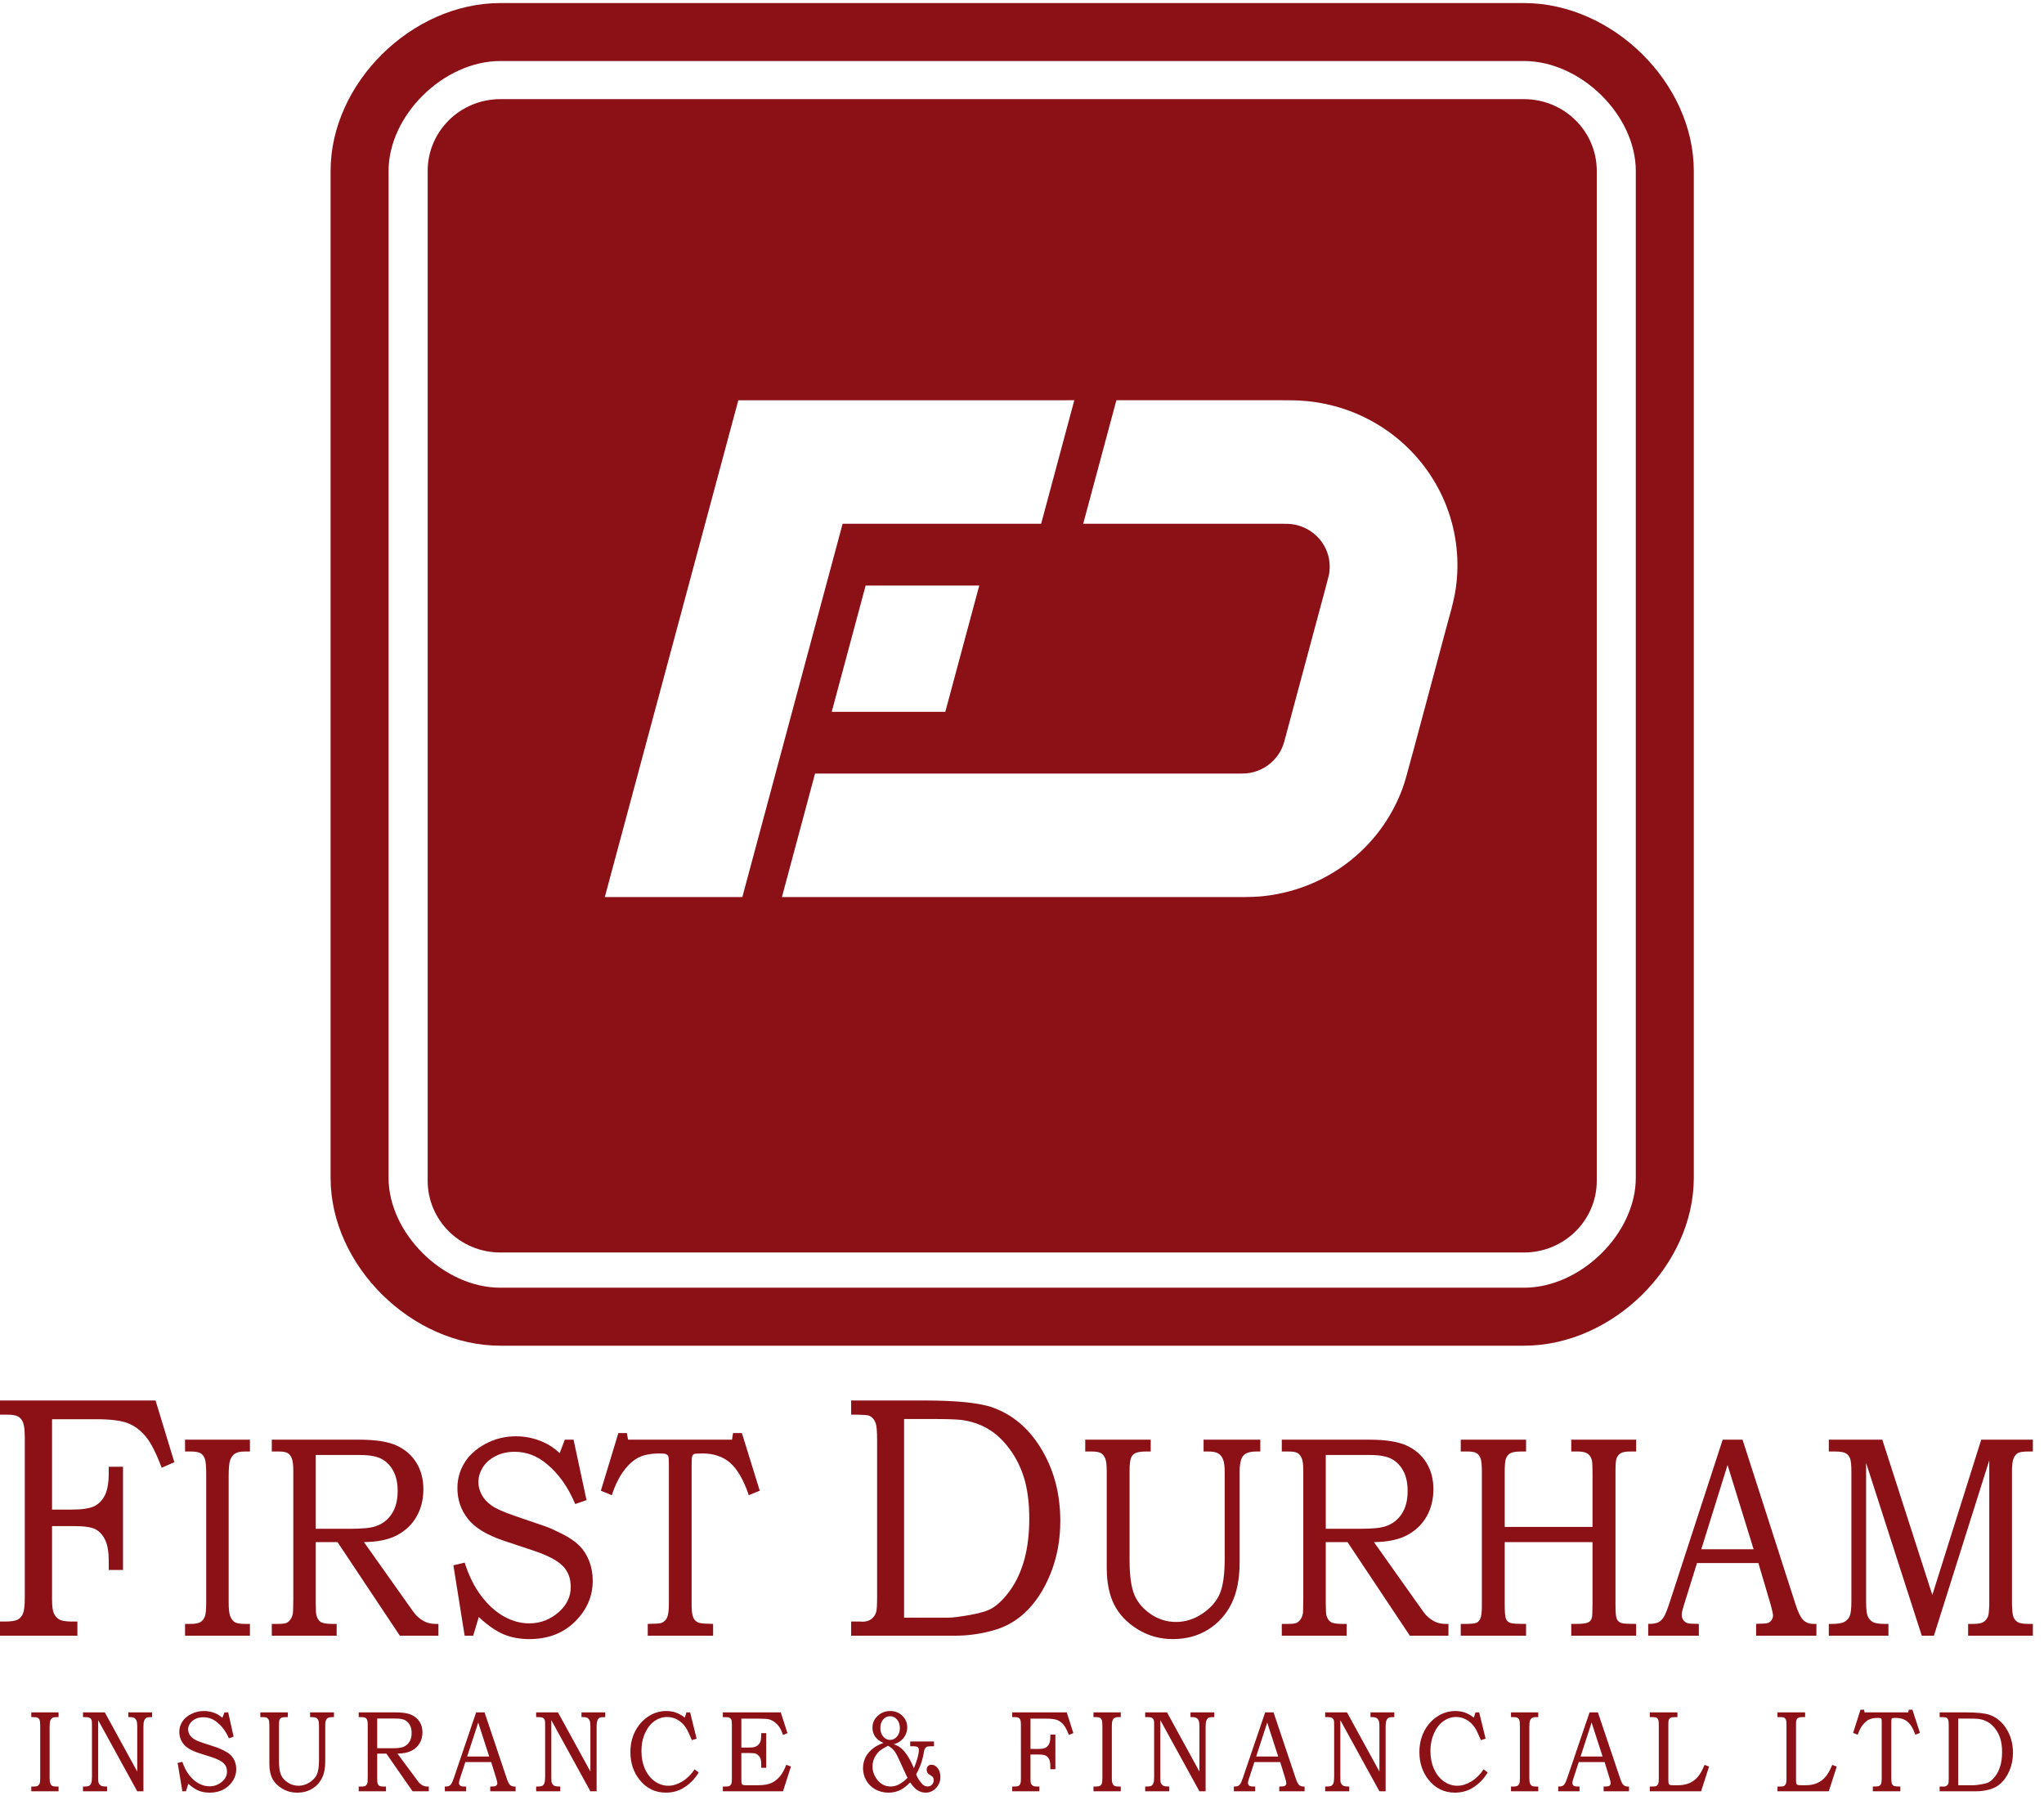 <?xml version="1.0" encoding="UTF-8"?>
<svg width="109px" height="96px" viewBox="0 0 109 96" version="1.1" xmlns="http://www.w3.org/2000/svg" xmlns:xlink="http://www.w3.org/1999/xlink">
    <!-- Generator: Sketch 56.3 (81716) - https://sketch.com -->
    <title>logo</title>
    <desc>Created with Sketch.</desc>
    <defs>
        <polygon id="path-1" points="0.388 0.195 11.27 0.195 11.27 10.651 0.388 10.651"></polygon>
    </defs>
    <g id="Symbols" stroke="none" stroke-width="1" fill="none" fill-rule="evenodd">
        <g id="Navigation-menu" transform="translate(-135, -23)">
            <g id="Group-9">
                <g id="Navigation-menu">
                    <g id="Navigation-menu-Copy">
                        <g id="Group-16-Copy" transform="translate(0, 23)">
                            <g id="logo" transform="translate(135, 0)">
                                <g>
                                    <path d="M1.669,91.333 L3.123,91.333 L3.123,91.587 L3.012,91.587 C2.907,91.587 2.83,91.603 2.784,91.635 C2.736,91.667 2.702,91.714 2.68,91.774 C2.658,91.833 2.646,91.949 2.646,92.121 L2.646,94.834 C2.646,94.971 2.658,95.068 2.682,95.125 C2.706,95.182 2.739,95.224 2.782,95.25 C2.825,95.276 2.902,95.289 3.012,95.289 L3.123,95.289 L3.123,95.543 L1.669,95.543 L1.669,95.289 L1.789,95.289 C1.896,95.289 1.972,95.276 2.016,95.249 C2.061,95.221 2.093,95.182 2.113,95.131 C2.133,95.08 2.144,94.98 2.144,94.834 L2.144,92.057 C2.144,91.901 2.133,91.797 2.113,91.743 C2.093,91.689 2.061,91.651 2.016,91.624 C1.972,91.599 1.896,91.587 1.789,91.587 L1.669,91.587 L1.669,91.333 Z M4.425,91.333 L5.589,91.333 L7.318,94.489 L7.318,92.087 C7.318,91.943 7.307,91.84 7.28,91.778 C7.254,91.715 7.218,91.667 7.166,91.635 C7.115,91.603 7.039,91.587 6.94,91.587 L6.842,91.587 L6.842,91.333 L8.111,91.333 L8.111,91.587 L8.044,91.587 C7.932,91.587 7.856,91.596 7.816,91.617 C7.761,91.646 7.718,91.697 7.689,91.772 C7.661,91.847 7.649,91.951 7.649,92.087 L7.649,95.543 L7.318,95.543 L5.235,91.749 L5.235,94.755 C5.235,94.922 5.238,95.023 5.247,95.06 C5.26,95.106 5.283,95.148 5.317,95.186 C5.351,95.224 5.391,95.251 5.435,95.265 C5.482,95.279 5.573,95.287 5.71,95.289 L5.71,95.543 L4.425,95.543 L4.425,95.289 L4.493,95.289 C4.624,95.289 4.712,95.275 4.758,95.247 C4.805,95.219 4.842,95.17 4.867,95.102 C4.892,95.034 4.904,94.918 4.904,94.755 L4.904,92.087 C4.904,91.92 4.901,91.817 4.892,91.781 C4.876,91.713 4.846,91.662 4.799,91.633 C4.752,91.602 4.66,91.587 4.522,91.587 L4.425,91.587 L4.425,91.333 Z M11.971,91.333 L12.169,91.333 L12.458,92.631 L12.204,92.716 C12.047,92.351 11.833,92.064 11.568,91.855 C11.351,91.68 11.109,91.593 10.845,91.593 C10.685,91.593 10.54,91.624 10.414,91.687 C10.287,91.752 10.193,91.833 10.129,91.933 C10.065,92.033 10.032,92.136 10.032,92.241 C10.032,92.335 10.058,92.425 10.107,92.515 C10.157,92.603 10.23,92.681 10.331,92.748 C10.431,92.816 10.594,92.886 10.821,92.96 L11.533,93.194 C11.619,93.221 11.747,93.276 11.913,93.357 C12.079,93.436 12.208,93.522 12.301,93.611 C12.393,93.701 12.466,93.812 12.519,93.94 C12.571,94.07 12.598,94.211 12.598,94.363 C12.598,94.696 12.466,94.989 12.202,95.24 C11.937,95.49 11.595,95.615 11.175,95.615 C10.959,95.615 10.765,95.58 10.595,95.511 C10.424,95.442 10.239,95.318 10.041,95.142 L9.916,95.543 L9.725,95.543 L9.472,94.031 L9.725,93.973 C9.818,94.253 9.942,94.491 10.095,94.686 C10.248,94.881 10.417,95.028 10.604,95.128 C10.791,95.227 10.981,95.277 11.171,95.277 C11.434,95.277 11.663,95.189 11.86,95.014 C12.022,94.868 12.105,94.695 12.105,94.495 C12.105,94.313 12.047,94.162 11.928,94.046 C11.806,93.93 11.592,93.821 11.284,93.72 L10.603,93.503 C10.221,93.38 9.952,93.223 9.796,93.032 C9.639,92.841 9.562,92.621 9.562,92.374 C9.562,92.181 9.613,92.003 9.715,91.838 C9.815,91.674 9.972,91.537 10.183,91.427 C10.393,91.316 10.626,91.261 10.875,91.261 C11.086,91.261 11.288,91.301 11.48,91.381 C11.616,91.438 11.742,91.518 11.856,91.623 L11.971,91.333 Z M13.882,91.333 L15.35,91.333 L15.35,91.587 L15.253,91.587 C15.133,91.587 15.047,91.599 14.995,91.627 C14.956,91.646 14.927,91.681 14.906,91.73 C14.886,91.778 14.877,91.875 14.877,92.021 L14.877,93.919 C14.877,94.256 14.914,94.507 14.986,94.671 C15.06,94.834 15.182,94.97 15.355,95.081 C15.527,95.191 15.715,95.247 15.921,95.247 C16.127,95.247 16.323,95.187 16.509,95.069 C16.693,94.95 16.824,94.808 16.898,94.646 C16.972,94.483 17.011,94.225 17.011,93.872 L17.011,92.049 C17.011,91.914 16.999,91.818 16.975,91.76 C16.951,91.702 16.916,91.657 16.866,91.629 C16.819,91.601 16.744,91.587 16.644,91.587 L16.536,91.587 L16.536,91.333 L17.809,91.333 L17.809,91.587 L17.721,91.587 C17.579,91.587 17.48,91.617 17.425,91.678 C17.373,91.738 17.344,91.853 17.344,92.021 L17.344,93.962 C17.344,94.315 17.285,94.611 17.165,94.847 C17.046,95.084 16.871,95.27 16.644,95.409 C16.414,95.546 16.148,95.615 15.844,95.615 C15.557,95.615 15.293,95.545 15.056,95.404 C14.818,95.263 14.643,95.088 14.531,94.877 C14.421,94.668 14.364,94.403 14.364,94.085 L14.364,92.021 C14.364,91.887 14.353,91.793 14.332,91.74 C14.31,91.686 14.278,91.648 14.237,91.624 C14.193,91.598 14.121,91.587 14.019,91.587 L13.882,91.587 L13.882,91.333 Z M20.115,91.663 L20.115,93.247 L20.898,93.247 C21.163,93.247 21.35,93.229 21.458,93.193 C21.611,93.144 21.731,93.056 21.818,92.927 C21.907,92.799 21.951,92.635 21.951,92.435 C21.951,92.266 21.92,92.123 21.856,92.008 C21.792,91.892 21.706,91.806 21.596,91.748 C21.485,91.691 21.32,91.663 21.103,91.663 L20.115,91.663 Z M19.128,91.333 L21.09,91.333 C21.463,91.333 21.744,91.376 21.934,91.462 C22.125,91.548 22.272,91.671 22.375,91.833 C22.479,91.995 22.528,92.183 22.528,92.396 C22.528,92.615 22.479,92.81 22.378,92.979 C22.278,93.15 22.135,93.284 21.946,93.381 C21.756,93.478 21.507,93.529 21.195,93.533 L22.202,94.891 C22.284,95.004 22.338,95.074 22.363,95.099 C22.427,95.162 22.494,95.209 22.562,95.241 C22.633,95.274 22.712,95.29 22.798,95.29 L22.866,95.29 L22.866,95.543 L22.001,95.543 L20.603,93.533 L20.115,93.533 L20.115,94.832 C20.115,94.975 20.119,95.067 20.129,95.103 C20.147,95.17 20.181,95.219 20.225,95.247 C20.269,95.275 20.357,95.29 20.485,95.29 L20.583,95.29 L20.583,95.543 L19.128,95.543 L19.128,95.29 L19.258,95.29 C19.358,95.29 19.422,95.282 19.456,95.268 C19.49,95.255 19.52,95.23 19.546,95.195 C19.573,95.159 19.591,95.115 19.603,95.06 C19.606,95.038 19.608,94.937 19.61,94.756 L19.61,92 C19.61,91.878 19.599,91.791 19.577,91.736 C19.556,91.684 19.526,91.646 19.486,91.622 C19.447,91.599 19.38,91.587 19.283,91.587 L19.128,91.587 L19.128,91.333 Z M24.912,93.687 L26.087,93.687 L25.502,91.877 L24.912,93.687 Z M25.391,91.333 L25.839,91.333 L27.022,94.852 C27.079,95.029 27.138,95.146 27.197,95.203 C27.257,95.26 27.336,95.289 27.435,95.289 L27.495,95.289 L27.495,95.543 L26.143,95.543 L26.143,95.289 C26.186,95.285 26.228,95.284 26.271,95.284 C26.357,95.284 26.414,95.273 26.442,95.253 C26.496,95.215 26.521,95.167 26.521,95.108 C26.521,95.067 26.497,94.963 26.445,94.797 L26.193,93.983 L24.816,93.983 L24.519,94.894 C24.489,94.989 24.475,95.054 24.475,95.09 C24.475,95.131 24.483,95.166 24.501,95.196 C24.522,95.227 24.547,95.249 24.58,95.263 C24.612,95.279 24.665,95.287 24.738,95.287 C24.787,95.287 24.827,95.287 24.858,95.289 L24.858,95.543 L23.721,95.543 L23.721,95.289 C23.827,95.289 23.903,95.278 23.948,95.255 C23.996,95.232 24.035,95.195 24.069,95.143 C24.105,95.092 24.15,94.984 24.207,94.819 L25.391,91.333 Z M28.591,91.333 L29.755,91.333 L31.484,94.489 L31.484,92.087 C31.484,91.943 31.472,91.84 31.447,91.778 C31.42,91.715 31.384,91.667 31.333,91.635 C31.281,91.603 31.205,91.587 31.107,91.587 L31.009,91.587 L31.009,91.333 L32.277,91.333 L32.277,91.587 L32.211,91.587 C32.098,91.587 32.022,91.596 31.982,91.617 C31.927,91.646 31.884,91.697 31.856,91.772 C31.828,91.847 31.815,91.951 31.815,92.087 L31.815,95.543 L31.484,95.543 L29.4,91.749 L29.4,94.755 C29.4,94.922 29.405,95.023 29.414,95.06 C29.426,95.106 29.449,95.148 29.484,95.186 C29.517,95.224 29.556,95.251 29.6,95.265 C29.648,95.279 29.739,95.287 29.876,95.289 L29.876,95.543 L28.591,95.543 L28.591,95.289 L28.659,95.289 C28.79,95.289 28.879,95.275 28.923,95.247 C28.972,95.219 29.008,95.17 29.033,95.102 C29.058,95.034 29.07,94.918 29.07,94.755 L29.07,92.087 C29.07,91.92 29.067,91.817 29.059,91.781 C29.042,91.713 29.012,91.662 28.966,91.633 C28.919,91.602 28.826,91.587 28.689,91.587 L28.591,91.587 L28.591,91.333 Z M36.607,91.333 L36.802,91.333 L37.148,92.736 L36.896,92.815 C36.759,92.491 36.655,92.273 36.584,92.163 C36.468,91.984 36.323,91.842 36.15,91.738 C35.976,91.633 35.785,91.58 35.575,91.58 C35.33,91.58 35.105,91.654 34.899,91.8 C34.693,91.945 34.525,92.16 34.398,92.441 C34.269,92.723 34.206,93.04 34.206,93.393 C34.206,93.755 34.27,94.078 34.399,94.363 C34.53,94.646 34.706,94.864 34.927,95.018 C35.148,95.17 35.387,95.247 35.643,95.247 C35.885,95.247 36.132,95.17 36.385,95.017 C36.638,94.863 36.856,94.649 37.042,94.372 L37.26,94.537 C37.148,94.723 37.025,94.88 36.896,95.009 C36.687,95.216 36.472,95.369 36.249,95.467 C36.026,95.566 35.781,95.615 35.513,95.615 C34.922,95.615 34.443,95.372 34.074,94.888 C33.769,94.485 33.617,94.006 33.617,93.451 C33.617,93.043 33.701,92.673 33.87,92.343 C34.039,92.012 34.273,91.749 34.569,91.553 C34.866,91.358 35.186,91.261 35.53,91.261 C35.713,91.261 35.882,91.289 36.04,91.343 C36.197,91.399 36.357,91.488 36.519,91.611 L36.607,91.333 Z M38.547,91.333 L41.636,91.333 L41.993,92.441 L41.755,92.54 C41.694,92.36 41.628,92.217 41.558,92.112 C41.487,92.01 41.403,91.922 41.303,91.85 C41.203,91.776 41.104,91.729 41.003,91.704 C40.901,91.68 40.719,91.668 40.455,91.668 L39.533,91.668 L39.533,93.21 L39.992,93.21 C40.161,93.21 40.289,93.178 40.376,93.115 C40.463,93.052 40.523,92.973 40.555,92.878 C40.58,92.808 40.593,92.685 40.593,92.51 L40.593,92.441 L40.86,92.441 L40.86,94.288 L40.593,94.288 L40.593,94.128 C40.593,93.987 40.583,93.886 40.564,93.823 C40.546,93.76 40.51,93.701 40.459,93.646 C40.408,93.591 40.354,93.553 40.293,93.533 C40.235,93.513 40.134,93.503 39.992,93.503 L39.533,93.503 L39.533,94.87 C39.533,95.014 39.539,95.099 39.551,95.131 C39.563,95.162 39.583,95.185 39.611,95.199 C39.636,95.213 39.711,95.22 39.833,95.22 L40.404,95.22 C40.723,95.22 40.972,95.178 41.151,95.093 C41.329,95.009 41.487,94.879 41.624,94.705 C41.73,94.568 41.833,94.376 41.931,94.128 L42.178,94.224 L41.755,95.543 L38.547,95.543 L38.547,95.289 L38.655,95.289 C38.782,95.289 38.862,95.281 38.893,95.262 C38.94,95.236 38.977,95.194 39.001,95.136 C39.02,95.096 39.029,95.009 39.029,94.876 L39.029,91.975 C39.029,91.845 39.017,91.756 38.995,91.711 C38.969,91.667 38.929,91.633 38.871,91.607 C38.841,91.594 38.733,91.587 38.547,91.587 L38.547,91.333 Z M47.467,91.539 C47.32,91.539 47.196,91.597 47.096,91.714 C46.997,91.83 46.946,91.982 46.946,92.169 C46.946,92.352 46.998,92.503 47.098,92.622 C47.199,92.741 47.322,92.801 47.467,92.801 C47.609,92.801 47.731,92.741 47.834,92.622 C47.936,92.503 47.987,92.355 47.987,92.179 C47.987,91.989 47.937,91.835 47.836,91.717 C47.735,91.598 47.611,91.539 47.467,91.539 Z M47.355,93.111 C47.132,93.233 46.995,93.316 46.943,93.358 C46.86,93.425 46.786,93.507 46.719,93.604 C46.654,93.702 46.607,93.8 46.576,93.9 C46.544,94 46.529,94.103 46.529,94.213 C46.529,94.465 46.606,94.694 46.758,94.897 C46.953,95.156 47.199,95.287 47.497,95.287 C47.644,95.287 47.787,95.252 47.925,95.181 C48.116,95.08 48.272,94.961 48.394,94.825 C48.379,94.799 48.356,94.752 48.326,94.683 L47.897,93.753 C47.862,93.674 47.812,93.58 47.748,93.473 C47.707,93.406 47.656,93.343 47.594,93.283 C47.531,93.222 47.451,93.165 47.355,93.111 Z M48.538,92.885 L49.808,92.885 L49.808,93.141 L49.655,93.141 C49.545,93.141 49.47,93.15 49.432,93.166 C49.393,93.184 49.361,93.214 49.331,93.256 C49.303,93.298 49.281,93.363 49.268,93.448 C49.202,93.877 49.063,94.273 48.856,94.635 C48.893,94.745 48.954,94.861 49.04,94.982 C49.125,95.103 49.199,95.183 49.262,95.224 C49.326,95.263 49.394,95.284 49.467,95.284 C49.56,95.284 49.637,95.252 49.699,95.188 C49.761,95.125 49.791,95.051 49.791,94.966 C49.791,94.896 49.78,94.841 49.756,94.8 C49.731,94.761 49.677,94.718 49.595,94.674 C49.53,94.638 49.485,94.596 49.457,94.55 C49.429,94.504 49.416,94.452 49.416,94.396 C49.416,94.315 49.439,94.25 49.485,94.2 C49.532,94.15 49.592,94.125 49.668,94.125 C49.799,94.125 49.91,94.186 50.006,94.31 C50.1,94.434 50.148,94.59 50.148,94.779 C50.148,95.005 50.071,95.2 49.918,95.366 C49.763,95.533 49.576,95.615 49.358,95.615 C49.21,95.615 49.069,95.574 48.934,95.492 C48.801,95.41 48.669,95.268 48.538,95.069 C48.353,95.252 48.189,95.381 48.047,95.456 C47.844,95.563 47.623,95.615 47.386,95.615 C47.121,95.615 46.886,95.557 46.677,95.439 C46.468,95.321 46.308,95.163 46.193,94.963 C46.08,94.764 46.022,94.547 46.022,94.312 C46.022,94.091 46.071,93.889 46.166,93.708 C46.261,93.527 46.404,93.366 46.596,93.225 C46.734,93.123 46.907,93.035 47.112,92.963 C46.962,92.894 46.847,92.822 46.771,92.745 C46.692,92.669 46.63,92.581 46.59,92.48 C46.548,92.379 46.526,92.27 46.526,92.154 C46.526,91.911 46.612,91.706 46.78,91.542 C46.971,91.355 47.2,91.261 47.467,91.261 C47.73,91.261 47.948,91.346 48.121,91.518 C48.294,91.688 48.379,91.891 48.379,92.124 C48.379,92.281 48.345,92.426 48.274,92.56 C48.203,92.694 48.104,92.804 47.976,92.891 C47.897,92.949 47.792,92.995 47.66,93.03 C47.82,93.085 47.953,93.159 48.062,93.251 C48.171,93.343 48.283,93.476 48.397,93.651 C48.514,93.826 48.625,94.049 48.735,94.317 C48.911,93.886 48.999,93.561 48.999,93.346 C48.999,93.274 48.979,93.221 48.938,93.189 C48.899,93.156 48.819,93.141 48.699,93.141 L48.538,93.141 L48.538,92.885 Z M53.978,91.333 L56.886,91.333 L57.238,92.438 L57.001,92.537 C56.9,92.279 56.802,92.095 56.707,91.982 C56.61,91.869 56.498,91.789 56.372,91.741 C56.245,91.692 56.043,91.668 55.771,91.668 L54.952,91.668 L54.952,93.285 L55.324,93.285 C55.52,93.285 55.662,93.265 55.747,93.222 C55.832,93.18 55.898,93.114 55.942,93.022 C55.988,92.93 56.011,92.8 56.011,92.631 L56.011,92.519 L56.28,92.519 L56.28,94.366 L56.011,94.366 L56.011,94.202 C56.011,94.044 55.989,93.921 55.946,93.832 C55.902,93.743 55.844,93.679 55.767,93.641 C55.693,93.601 55.558,93.581 55.365,93.581 L54.952,93.581 L54.952,94.89 C54.952,95.011 54.963,95.096 54.984,95.143 C55.008,95.189 55.042,95.227 55.086,95.251 C55.13,95.276 55.211,95.289 55.324,95.289 L55.426,95.289 L55.426,95.543 L53.978,95.543 L53.978,95.289 L54.071,95.289 C54.186,95.289 54.267,95.277 54.313,95.253 C54.356,95.229 54.39,95.191 54.41,95.139 C54.431,95.089 54.442,94.995 54.442,94.861 L54.442,92 C54.442,91.873 54.431,91.785 54.412,91.733 C54.393,91.683 54.361,91.646 54.32,91.622 C54.279,91.598 54.209,91.586 54.106,91.586 L53.978,91.586 L53.978,91.333 Z M58.312,91.333 L59.766,91.333 L59.766,91.586 L59.656,91.586 C59.55,91.586 59.473,91.603 59.426,91.635 C59.379,91.667 59.346,91.714 59.323,91.774 C59.301,91.834 59.29,91.948 59.29,92.121 L59.29,94.834 C59.29,94.971 59.301,95.068 59.326,95.125 C59.349,95.182 59.381,95.224 59.425,95.25 C59.469,95.276 59.544,95.289 59.656,95.289 L59.766,95.289 L59.766,95.543 L58.312,95.543 L58.312,95.289 L58.431,95.289 C58.54,95.289 58.615,95.276 58.66,95.249 C58.704,95.221 58.735,95.182 58.758,95.131 C58.776,95.08 58.786,94.98 58.786,94.834 L58.786,92.057 C58.786,91.901 58.776,91.797 58.758,91.743 C58.735,91.689 58.704,91.651 58.66,91.624 C58.615,91.599 58.54,91.586 58.431,91.586 L58.312,91.586 L58.312,91.333 Z M61.068,91.333 L62.233,91.333 L63.961,94.489 L63.961,92.087 C63.961,91.943 63.949,91.84 63.924,91.778 C63.898,91.715 63.86,91.667 63.809,91.635 C63.758,91.603 63.682,91.586 63.583,91.586 L63.485,91.586 L63.485,91.333 L64.755,91.333 L64.755,91.586 L64.687,91.586 C64.575,91.586 64.499,91.596 64.459,91.617 C64.404,91.646 64.36,91.697 64.333,91.772 C64.305,91.847 64.292,91.951 64.292,92.087 L64.292,95.543 L63.961,95.543 L61.877,91.749 L61.877,94.755 C61.877,94.922 61.881,95.023 61.89,95.06 C61.903,95.106 61.926,95.148 61.961,95.186 C61.994,95.224 62.033,95.251 62.078,95.265 C62.124,95.279 62.216,95.287 62.353,95.289 L62.353,95.543 L61.068,95.543 L61.068,95.289 L61.137,95.289 C61.267,95.289 61.355,95.275 61.401,95.247 C61.448,95.219 61.484,95.171 61.509,95.102 C61.534,95.034 61.547,94.918 61.547,94.755 L61.547,92.087 C61.547,91.92 61.545,91.817 61.536,91.781 C61.519,91.713 61.488,91.662 61.442,91.633 C61.395,91.602 61.304,91.586 61.166,91.586 L61.068,91.586 L61.068,91.333 Z M66.988,93.687 L68.162,93.687 L67.577,91.877 L66.988,93.687 Z M67.467,91.333 L67.914,91.333 L69.097,94.852 C69.154,95.029 69.214,95.146 69.273,95.203 C69.332,95.261 69.413,95.289 69.511,95.289 L69.57,95.289 L69.57,95.543 L68.218,95.543 L68.218,95.289 C68.262,95.285 68.305,95.284 68.347,95.284 C68.434,95.284 68.491,95.273 68.517,95.253 C68.571,95.215 68.596,95.167 68.596,95.108 C68.596,95.067 68.571,94.963 68.52,94.797 L68.27,93.983 L66.891,93.983 L66.595,94.894 C66.564,94.989 66.549,95.054 66.549,95.09 C66.549,95.131 66.558,95.166 66.577,95.196 C66.596,95.227 66.623,95.249 66.655,95.263 C66.688,95.279 66.741,95.287 66.813,95.287 C66.863,95.287 66.902,95.287 66.934,95.289 L66.934,95.543 L65.797,95.543 L65.797,95.289 C65.902,95.289 65.977,95.278 66.024,95.255 C66.071,95.232 66.111,95.195 66.145,95.143 C66.18,95.091 66.225,94.984 66.282,94.819 L67.467,91.333 Z M70.667,91.333 L71.831,91.333 L73.56,94.489 L73.56,92.087 C73.56,91.943 73.548,91.84 73.522,91.778 C73.496,91.715 73.459,91.667 73.408,91.635 C73.358,91.603 73.281,91.586 73.183,91.586 L73.084,91.586 L73.084,91.333 L74.354,91.333 L74.354,91.586 L74.286,91.586 C74.173,91.586 74.097,91.596 74.058,91.617 C74.002,91.646 73.96,91.697 73.932,91.772 C73.904,91.847 73.891,91.951 73.891,92.087 L73.891,95.543 L73.56,95.543 L71.476,91.749 L71.476,94.755 C71.476,94.922 71.481,95.023 71.489,95.06 C71.503,95.106 71.524,95.148 71.56,95.186 C71.592,95.224 71.633,95.251 71.677,95.265 C71.724,95.279 71.815,95.287 71.953,95.289 L71.953,95.543 L70.667,95.543 L70.667,95.289 L70.735,95.289 C70.866,95.289 70.955,95.275 71,95.247 C71.047,95.219 71.084,95.171 71.109,95.102 C71.133,95.034 71.146,94.918 71.146,94.755 L71.146,92.087 C71.146,91.92 71.142,91.817 71.136,91.781 C71.118,91.713 71.087,91.662 71.041,91.633 C70.995,91.602 70.902,91.586 70.766,91.586 L70.667,91.586 L70.667,91.333 Z M78.682,91.333 L78.879,91.333 L79.223,92.736 L78.972,92.815 C78.833,92.491 78.73,92.273 78.66,92.163 C78.543,91.984 78.399,91.842 78.225,91.738 C78.051,91.633 77.861,91.58 77.651,91.58 C77.406,91.58 77.181,91.654 76.975,91.8 C76.767,91.945 76.6,92.16 76.473,92.441 C76.346,92.723 76.28,93.04 76.28,93.393 C76.28,93.755 76.347,94.078 76.475,94.363 C76.605,94.646 76.782,94.864 77.003,95.018 C77.225,95.171 77.463,95.247 77.72,95.247 C77.962,95.247 78.209,95.17 78.461,95.017 C78.713,94.863 78.931,94.649 79.117,94.372 L79.335,94.538 C79.223,94.723 79.1,94.88 78.972,95.009 C78.763,95.216 78.547,95.369 78.326,95.467 C78.101,95.566 77.855,95.615 77.588,95.615 C76.998,95.615 76.518,95.372 76.149,94.888 C75.844,94.485 75.692,94.006 75.692,93.451 C75.692,93.043 75.776,92.673 75.947,92.342 C76.114,92.012 76.349,91.749 76.644,91.553 C76.943,91.358 77.262,91.261 77.605,91.261 C77.788,91.261 77.959,91.289 78.116,91.343 C78.273,91.399 78.432,91.488 78.594,91.611 L78.682,91.333 Z M80.576,91.333 L82.031,91.333 L82.031,91.586 L81.92,91.586 C81.814,91.586 81.738,91.603 81.691,91.635 C81.644,91.667 81.61,91.714 81.587,91.774 C81.565,91.834 81.555,91.948 81.555,92.121 L81.555,94.834 C81.555,94.971 81.566,95.068 81.59,95.125 C81.613,95.182 81.646,95.224 81.689,95.25 C81.733,95.276 81.809,95.289 81.92,95.289 L82.031,95.289 L82.031,95.543 L80.576,95.543 L80.576,95.289 L80.696,95.289 C80.804,95.289 80.879,95.276 80.923,95.249 C80.968,95.221 81.001,95.182 81.021,95.131 C81.041,95.08 81.051,94.98 81.051,94.834 L81.051,92.057 C81.051,91.901 81.041,91.797 81.021,91.743 C81.001,91.689 80.968,91.651 80.923,91.624 C80.879,91.599 80.804,91.586 80.696,91.586 L80.576,91.586 L80.576,91.333 Z M84.287,93.687 L85.461,93.687 L84.875,91.877 L84.287,93.687 Z M84.767,91.333 L85.211,91.333 L86.396,94.852 C86.453,95.029 86.512,95.146 86.571,95.203 C86.63,95.261 86.71,95.289 86.809,95.289 L86.869,95.289 L86.869,95.543 L85.516,95.543 L85.516,95.289 C85.561,95.285 85.603,95.284 85.644,95.284 C85.732,95.284 85.788,95.273 85.817,95.253 C85.869,95.215 85.895,95.167 85.895,95.108 C85.895,95.067 85.87,94.963 85.819,94.797 L85.569,93.983 L84.19,93.983 L83.894,94.894 C83.863,94.989 83.847,95.054 83.847,95.09 C83.847,95.131 83.857,95.166 83.875,95.196 C83.895,95.227 83.921,95.249 83.953,95.263 C83.987,95.279 84.039,95.287 84.111,95.287 C84.161,95.287 84.201,95.287 84.232,95.289 L84.232,95.543 L83.096,95.543 L83.096,95.289 C83.201,95.289 83.276,95.278 83.323,95.255 C83.37,95.232 83.41,95.195 83.444,95.143 C83.479,95.091 83.524,94.984 83.581,94.819 L84.767,91.333 Z M87.978,91.333 L89.452,91.333 L89.452,91.586 L89.317,91.586 C89.211,91.586 89.137,91.597 89.093,91.621 C89.05,91.642 89.017,91.675 88.998,91.717 C88.978,91.76 88.968,91.836 88.968,91.945 L88.968,94.882 C88.968,95.017 88.973,95.097 88.982,95.123 C88.992,95.159 89.016,95.186 89.052,95.202 C89.077,95.213 89.152,95.22 89.272,95.22 L89.477,95.22 C89.712,95.22 89.914,95.182 90.088,95.107 C90.26,95.031 90.409,94.922 90.534,94.777 C90.66,94.634 90.78,94.419 90.898,94.134 L91.139,94.224 L90.714,95.543 L87.978,95.543 L87.978,95.289 L88.099,95.289 C88.214,95.289 88.293,95.279 88.333,95.256 C88.372,95.234 88.403,95.197 88.425,95.146 C88.448,95.095 88.458,95.006 88.458,94.882 L88.458,92.018 C88.458,91.872 88.448,91.775 88.428,91.725 C88.409,91.675 88.379,91.64 88.34,91.618 C88.302,91.597 88.222,91.586 88.099,91.586 L87.978,91.586 L87.978,91.333 Z M94.787,91.333 L96.261,91.333 L96.261,91.586 L96.125,91.586 C96.02,91.586 95.945,91.597 95.902,91.621 C95.857,91.642 95.826,91.675 95.806,91.717 C95.786,91.76 95.776,91.836 95.776,91.945 L95.776,94.882 C95.776,95.017 95.781,95.097 95.791,95.123 C95.801,95.159 95.825,95.186 95.861,95.202 C95.885,95.213 95.96,95.22 96.082,95.22 L96.286,95.22 C96.519,95.22 96.723,95.182 96.896,95.107 C97.069,95.031 97.217,94.922 97.344,94.777 C97.469,94.634 97.59,94.419 97.707,94.134 L97.948,94.224 L97.523,95.543 L94.787,95.543 L94.787,95.289 L94.907,95.289 C95.024,95.289 95.101,95.279 95.142,95.256 C95.181,95.234 95.211,95.197 95.234,95.146 C95.256,95.095 95.267,95.006 95.267,94.882 L95.267,92.018 C95.267,91.872 95.257,91.775 95.237,91.725 C95.217,91.675 95.187,91.64 95.149,91.618 C95.112,91.597 95.031,91.586 94.907,91.586 L94.787,91.586 L94.787,91.333 Z M99.213,91.192 L99.405,91.192 L99.431,91.334 L101.763,91.334 L101.787,91.192 L101.984,91.192 L102.385,92.428 L102.14,92.525 C102.023,92.195 101.883,91.964 101.721,91.83 C101.559,91.696 101.352,91.629 101.099,91.629 C100.993,91.629 100.93,91.634 100.912,91.642 C100.891,91.652 100.877,91.667 100.869,91.69 C100.861,91.712 100.857,91.782 100.857,91.901 L100.857,94.822 C100.857,94.96 100.864,95.054 100.877,95.103 C100.89,95.151 100.91,95.188 100.935,95.214 C100.96,95.24 100.996,95.258 101.041,95.27 C101.084,95.281 101.184,95.287 101.34,95.289 L101.34,95.543 L99.873,95.543 L99.873,95.289 C100.034,95.287 100.132,95.282 100.17,95.272 C100.233,95.25 100.279,95.212 100.306,95.155 C100.333,95.1 100.346,94.995 100.346,94.843 L100.346,91.862 C100.346,91.77 100.342,91.713 100.335,91.693 C100.326,91.672 100.31,91.656 100.287,91.646 C100.266,91.635 100.218,91.629 100.148,91.629 C99.949,91.629 99.791,91.657 99.673,91.714 C99.554,91.77 99.442,91.866 99.336,92 C99.229,92.135 99.14,92.31 99.066,92.525 L98.821,92.428 L99.213,91.192 Z M104.425,95.22 L105.248,95.22 C105.33,95.22 105.466,95.204 105.656,95.171 C105.847,95.14 105.982,95.1 106.063,95.054 C106.184,94.986 106.299,94.874 106.413,94.723 C106.525,94.571 106.612,94.389 106.673,94.176 C106.734,93.964 106.765,93.721 106.765,93.447 C106.765,93.176 106.734,92.939 106.673,92.74 C106.612,92.541 106.52,92.361 106.398,92.203 C106.275,92.044 106.14,91.922 105.988,91.838 C105.839,91.755 105.671,91.702 105.486,91.68 C105.386,91.669 105.217,91.665 104.984,91.665 L104.425,91.665 L104.425,95.22 Z M103.435,91.587 L103.435,91.333 L104.792,91.333 C105.413,91.333 105.847,91.377 106.093,91.463 C106.453,91.59 106.747,91.826 106.972,92.172 C107.221,92.555 107.345,92.994 107.345,93.491 C107.345,93.828 107.283,94.143 107.161,94.434 C107.038,94.724 106.877,94.958 106.678,95.136 C106.512,95.284 106.313,95.389 106.08,95.45 C105.848,95.512 105.614,95.543 105.379,95.543 L103.435,95.543 L103.435,95.289 L103.593,95.289 L103.644,95.293 C103.712,95.293 103.767,95.277 103.81,95.247 C103.853,95.217 103.883,95.176 103.901,95.126 C103.914,95.088 103.92,95 103.92,94.86 L103.92,92.046 C103.92,91.885 103.911,91.783 103.892,91.735 C103.868,91.672 103.825,91.63 103.77,91.605 C103.736,91.592 103.625,91.587 103.435,91.587 Z" id="Combined-Shape" fill="#8C1117"></path>
                                    <path d="M0,74.698 L8.295,74.698 L9.297,77.99 L8.621,78.286 C8.335,77.52 8.056,76.967 7.781,76.632 C7.506,76.296 7.186,76.056 6.825,75.912 C6.463,75.768 5.892,75.697 5.114,75.697 L2.775,75.697 L2.775,80.517 L3.841,80.517 C4.4,80.517 4.801,80.454 5.045,80.328 C5.289,80.202 5.475,80.003 5.605,79.73 C5.733,79.457 5.799,79.069 5.799,78.565 L5.799,78.232 L6.56,78.232 L6.56,83.737 L5.799,83.737 L5.799,83.251 C5.799,82.778 5.736,82.409 5.611,82.145 C5.487,81.881 5.318,81.691 5.104,81.574 C4.89,81.456 4.507,81.399 3.957,81.399 L2.775,81.399 L2.775,85.302 C2.775,85.662 2.808,85.913 2.873,86.053 C2.937,86.194 3.033,86.302 3.16,86.377 C3.287,86.452 3.513,86.489 3.841,86.489 L4.127,86.489 L4.127,87.245 L0,87.245 L0,86.489 L0.263,86.489 C0.596,86.489 0.826,86.453 0.952,86.381 C1.08,86.31 1.173,86.198 1.232,86.045 C1.291,85.891 1.322,85.614 1.322,85.211 L1.322,76.686 C1.322,76.309 1.292,76.044 1.236,75.891 C1.179,75.739 1.093,75.628 0.975,75.558 C0.858,75.489 0.656,75.454 0.367,75.454 L0,75.454 L0,74.698 Z M9.868,76.789 L13.328,76.789 L13.328,77.419 L13.062,77.419 C12.811,77.419 12.631,77.459 12.518,77.54 C12.405,77.62 12.324,77.734 12.272,77.883 C12.22,78.031 12.194,78.318 12.194,78.745 L12.194,85.483 C12.194,85.824 12.223,86.064 12.278,86.207 C12.335,86.349 12.414,86.453 12.514,86.518 C12.617,86.582 12.799,86.615 13.062,86.615 L13.328,86.615 L13.328,87.245 L9.868,87.245 L9.868,86.615 L10.153,86.615 C10.408,86.615 10.588,86.581 10.695,86.514 C10.801,86.447 10.876,86.349 10.924,86.221 C10.972,86.094 10.996,85.848 10.996,85.483 L10.996,78.589 C10.996,78.2 10.972,77.941 10.924,77.808 C10.876,77.674 10.801,77.576 10.695,77.513 C10.588,77.45 10.408,77.419 10.153,77.419 L9.868,77.419 L9.868,76.789 Z M16.838,77.606 L16.838,81.541 L18.701,81.541 C19.331,81.541 19.775,81.497 20.031,81.406 C20.394,81.286 20.681,81.066 20.89,80.746 C21.1,80.427 21.206,80.02 21.206,79.525 C21.206,79.105 21.129,78.752 20.978,78.464 C20.827,78.177 20.62,77.962 20.358,77.82 C20.097,77.677 19.705,77.606 19.187,77.606 L16.838,77.606 Z M14.494,76.789 L19.158,76.789 C20.041,76.789 20.713,76.895 21.166,77.108 C21.619,77.32 21.968,77.627 22.212,78.03 C22.455,78.431 22.577,78.898 22.577,79.428 C22.577,79.972 22.459,80.456 22.221,80.878 C21.982,81.3 21.639,81.632 21.192,81.874 C20.743,82.117 20.148,82.243 19.409,82.253 L21.799,85.626 C21.994,85.906 22.122,86.078 22.183,86.143 C22.333,86.298 22.494,86.415 22.659,86.495 C22.825,86.575 23.01,86.615 23.219,86.615 L23.38,86.615 L23.38,87.245 L21.323,87.245 L17.999,82.253 L16.838,82.253 L16.838,85.476 C16.838,85.836 16.849,86.061 16.871,86.15 C16.918,86.32 16.995,86.441 17.101,86.511 C17.207,86.58 17.413,86.615 17.718,86.615 L17.953,86.615 L17.953,87.245 L14.494,87.245 L14.494,86.615 L14.804,86.615 C15.037,86.615 15.193,86.598 15.275,86.563 C15.354,86.527 15.426,86.466 15.488,86.379 C15.55,86.292 15.595,86.18 15.621,86.046 C15.629,85.99 15.635,85.738 15.641,85.288 L15.641,78.445 C15.641,78.141 15.615,77.924 15.562,77.791 C15.511,77.66 15.438,77.565 15.345,77.507 C15.251,77.448 15.092,77.419 14.863,77.419 L14.494,77.419 L14.494,76.789 Z M30.119,76.789 L30.586,76.789 L31.277,80.012 L30.675,80.222 C30.295,79.318 29.791,78.606 29.161,78.086 C28.644,77.651 28.07,77.434 27.44,77.434 C27.061,77.434 26.72,77.512 26.418,77.67 C26.116,77.827 25.89,78.03 25.738,78.279 C25.589,78.529 25.512,78.783 25.512,79.042 C25.512,79.277 25.569,79.504 25.687,79.724 C25.804,79.943 25.981,80.136 26.218,80.303 C26.457,80.47 26.846,80.646 27.385,80.83 L29.077,81.41 C29.284,81.479 29.584,81.615 29.981,81.814 C30.374,82.015 30.683,82.226 30.903,82.449 C31.123,82.671 31.294,82.943 31.421,83.266 C31.545,83.588 31.608,83.937 31.608,84.312 C31.608,85.142 31.294,85.869 30.665,86.491 C30.038,87.113 29.223,87.425 28.226,87.425 C27.712,87.425 27.253,87.338 26.847,87.167 C26.441,86.993 26.002,86.687 25.532,86.248 L25.233,87.245 L24.778,87.245 L24.178,83.49 L24.78,83.347 C25.001,84.042 25.292,84.632 25.658,85.116 C26.024,85.6 26.427,85.967 26.869,86.215 C27.312,86.461 27.761,86.586 28.22,86.586 C28.842,86.586 29.386,86.368 29.853,85.933 C30.242,85.568 30.436,85.139 30.436,84.644 C30.436,84.189 30.295,83.817 30.014,83.527 C29.73,83.237 29.219,82.967 28.486,82.718 L26.866,82.178 C25.959,81.874 25.32,81.484 24.948,81.008 C24.577,80.534 24.392,79.989 24.392,79.375 C24.392,78.895 24.512,78.451 24.755,78.045 C24.996,77.637 25.368,77.296 25.869,77.022 C26.369,76.747 26.919,76.608 27.513,76.608 C28.014,76.608 28.494,76.709 28.953,76.909 C29.276,77.049 29.574,77.249 29.846,77.508 L30.119,76.789 Z M32.975,76.437 L33.428,76.437 L33.493,76.789 L39.038,76.789 L39.09,76.437 L39.563,76.437 L40.515,79.51 L39.932,79.749 C39.651,78.93 39.318,78.354 38.934,78.021 C38.55,77.689 38.057,77.523 37.457,77.523 C37.207,77.523 37.058,77.535 37.01,77.556 C36.963,77.58 36.929,77.618 36.912,77.673 C36.891,77.729 36.882,77.903 36.882,78.198 L36.882,85.453 C36.882,85.797 36.898,86.03 36.929,86.15 C36.961,86.27 37.008,86.363 37.069,86.428 C37.13,86.493 37.212,86.539 37.318,86.566 C37.424,86.593 37.661,86.609 38.028,86.615 L38.028,87.244 L34.542,87.244 L34.542,86.615 C34.926,86.609 35.162,86.595 35.249,86.57 C35.401,86.519 35.508,86.424 35.572,86.282 C35.636,86.142 35.669,85.883 35.669,85.506 L35.669,78.1 C35.669,77.869 35.66,77.731 35.64,77.68 C35.62,77.631 35.584,77.593 35.53,77.565 C35.477,77.537 35.366,77.523 35.197,77.523 C34.726,77.523 34.35,77.593 34.066,77.733 C33.783,77.873 33.516,78.111 33.267,78.445 C33.016,78.78 32.802,79.214 32.625,79.749 L32.042,79.51 L32.975,76.437 Z M48.211,86.282 L50.561,86.282 C50.795,86.282 51.182,86.234 51.724,86.138 C52.267,86.042 52.654,85.924 52.889,85.787 C53.231,85.583 53.563,85.254 53.883,84.801 C54.205,84.348 54.453,83.805 54.628,83.172 C54.8,82.539 54.888,81.814 54.888,80.998 C54.888,80.188 54.8,79.486 54.628,78.891 C54.453,78.298 54.191,77.763 53.841,77.29 C53.491,76.816 53.103,76.453 52.674,76.205 C52.246,75.955 51.767,75.799 51.238,75.732 C50.953,75.702 50.475,75.687 49.805,75.687 L48.211,75.687 L48.211,86.282 Z M45.389,75.453 L45.389,74.698 L49.26,74.698 C51.033,74.698 52.269,74.827 52.968,75.084 C54,75.462 54.837,76.167 55.478,77.198 C56.188,78.337 56.543,79.648 56.543,81.128 C56.543,82.136 56.369,83.073 56.019,83.939 C55.67,84.806 55.21,85.503 54.639,86.03 C54.168,86.474 53.601,86.788 52.936,86.97 C52.273,87.153 51.606,87.244 50.932,87.244 L45.389,87.244 L45.389,86.488 L45.84,86.488 L45.987,86.497 C46.179,86.497 46.335,86.453 46.458,86.363 C46.58,86.273 46.666,86.153 46.718,86.003 C46.755,85.889 46.773,85.625 46.773,85.211 L46.773,76.82 C46.773,76.344 46.747,76.035 46.694,75.897 C46.622,75.709 46.506,75.58 46.345,75.507 C46.252,75.472 45.933,75.453 45.389,75.453 Z M57.872,76.789 L61.364,76.789 L61.364,77.419 L61.132,77.419 C60.846,77.419 60.643,77.451 60.523,77.517 C60.428,77.568 60.357,77.653 60.309,77.773 C60.262,77.895 60.236,78.136 60.236,78.497 L60.236,83.209 C60.236,84.049 60.326,84.672 60.499,85.078 C60.675,85.482 60.966,85.822 61.375,86.098 C61.782,86.373 62.23,86.511 62.718,86.511 C63.211,86.511 63.677,86.363 64.117,86.068 C64.558,85.772 64.866,85.422 65.043,85.017 C65.221,84.612 65.31,83.972 65.31,83.097 L65.31,78.565 C65.31,78.233 65.282,77.995 65.224,77.849 C65.169,77.704 65.084,77.595 64.969,77.524 C64.855,77.454 64.676,77.419 64.435,77.419 L64.183,77.419 L64.183,76.789 L67.208,76.789 L67.208,77.419 L67.001,77.419 C66.658,77.419 66.424,77.494 66.297,77.645 C66.17,77.796 66.106,78.08 66.106,78.497 L66.106,83.318 C66.106,84.197 65.964,84.93 65.678,85.518 C65.395,86.104 64.979,86.568 64.435,86.911 C63.891,87.254 63.259,87.425 62.537,87.425 C61.855,87.425 61.23,87.25 60.664,86.9 C60.098,86.55 59.684,86.114 59.418,85.592 C59.153,85.07 59.019,84.414 59.019,83.624 L59.019,78.497 C59.019,78.165 58.994,77.933 58.942,77.8 C58.891,77.667 58.815,77.57 58.714,77.509 C58.615,77.448 58.444,77.419 58.197,77.419 L57.872,77.419 L57.872,76.789 Z M70.699,77.606 L70.699,81.541 L72.561,81.541 C73.192,81.541 73.636,81.497 73.891,81.406 C74.253,81.287 74.542,81.066 74.75,80.746 C74.96,80.427 75.065,80.02 75.065,79.525 C75.065,79.104 74.989,78.752 74.838,78.464 C74.686,78.177 74.482,77.962 74.218,77.82 C73.958,77.677 73.567,77.606 73.047,77.606 L70.699,77.606 Z M68.354,76.789 L73.017,76.789 C73.903,76.789 74.574,76.895 75.025,77.108 C75.479,77.32 75.828,77.627 76.072,78.03 C76.316,78.431 76.439,78.898 76.439,79.428 C76.439,79.972 76.319,80.456 76.081,80.878 C75.842,81.3 75.501,81.632 75.051,81.874 C74.604,82.117 74.01,82.243 73.269,82.253 L75.66,85.626 C75.855,85.906 75.982,86.078 76.043,86.143 C76.195,86.298 76.353,86.415 76.519,86.495 C76.685,86.575 76.872,86.615 77.079,86.615 L77.241,86.615 L77.241,87.245 L75.183,87.245 L71.86,82.253 L70.699,82.253 L70.699,85.476 C70.699,85.836 70.711,86.061 70.731,86.15 C70.779,86.32 70.854,86.441 70.961,86.511 C71.067,86.58 71.273,86.615 71.58,86.615 L71.813,86.615 L71.813,87.245 L68.354,87.245 L68.354,86.615 L68.665,86.615 C68.898,86.615 69.055,86.598 69.135,86.563 C69.214,86.527 69.285,86.466 69.349,86.379 C69.413,86.292 69.455,86.18 69.481,86.046 C69.49,85.99 69.497,85.738 69.5,85.288 L69.5,78.445 C69.5,78.141 69.475,77.924 69.423,77.791 C69.37,77.66 69.299,77.565 69.205,77.507 C69.112,77.448 68.953,77.42 68.723,77.42 L68.354,77.42 L68.354,76.789 Z M77.897,76.789 L81.38,76.789 L81.38,77.419 L81.141,77.419 C80.865,77.419 80.666,77.448 80.547,77.509 C80.43,77.57 80.346,77.674 80.298,77.826 C80.26,77.936 80.242,78.17 80.242,78.527 L80.242,81.443 L84.924,81.443 L84.924,78.603 C84.924,78.216 84.913,77.982 84.892,77.901 C84.858,77.741 84.784,77.62 84.669,77.539 C84.554,77.459 84.38,77.419 84.147,77.419 L83.79,77.419 L83.79,76.789 L87.25,76.789 L87.25,77.419 L86.939,77.419 C86.697,77.419 86.525,77.45 86.424,77.513 C86.322,77.576 86.251,77.661 86.21,77.77 C86.168,77.879 86.149,78.111 86.149,78.467 L86.149,85.589 C86.149,85.983 86.17,86.235 86.214,86.341 C86.255,86.449 86.343,86.525 86.473,86.57 C86.551,86.6 86.809,86.615 87.25,86.615 L87.25,87.245 L83.79,87.245 L83.79,86.615 L84.044,86.615 C84.363,86.615 84.576,86.591 84.681,86.54 C84.788,86.491 84.856,86.412 84.885,86.303 C84.911,86.218 84.924,85.952 84.924,85.507 L84.924,82.253 L80.242,82.253 L80.242,85.589 C80.242,85.983 80.263,86.235 80.309,86.346 C80.353,86.455 80.442,86.53 80.57,86.57 C80.665,86.6 80.937,86.615 81.38,86.615 L81.38,87.245 L77.897,87.245 L77.897,86.615 L78.117,86.615 C78.453,86.615 78.662,86.594 78.747,86.551 C78.832,86.51 78.899,86.428 78.949,86.308 C78.998,86.188 79.023,85.976 79.023,85.671 L79.023,78.467 C79.023,78.141 78.999,77.914 78.955,77.789 C78.909,77.663 78.839,77.57 78.743,77.509 C78.644,77.448 78.484,77.419 78.258,77.419 L77.897,77.419 L77.897,76.789 Z M90.724,82.635 L93.515,82.635 L92.125,78.139 L90.724,82.635 Z M91.865,76.789 L92.925,76.789 L95.737,85.53 C95.875,85.969 96.015,86.259 96.154,86.401 C96.295,86.544 96.485,86.615 96.721,86.615 L96.864,86.615 L96.864,87.245 L93.649,87.245 L93.649,86.615 C93.752,86.605 93.853,86.6 93.953,86.6 C94.16,86.6 94.295,86.575 94.361,86.525 C94.486,86.43 94.549,86.31 94.549,86.166 C94.549,86.061 94.488,85.803 94.367,85.393 L93.769,83.369 L90.495,83.369 L89.791,85.633 C89.718,85.869 89.68,86.031 89.68,86.121 C89.68,86.22 89.703,86.308 89.749,86.382 C89.794,86.457 89.856,86.514 89.934,86.552 C90.012,86.589 90.136,86.607 90.308,86.607 C90.425,86.607 90.521,86.61 90.594,86.615 L90.594,87.245 L87.892,87.245 L87.892,86.615 C88.143,86.615 88.323,86.586 88.433,86.529 C88.544,86.472 88.639,86.379 88.721,86.251 C88.805,86.125 88.911,85.855 89.045,85.446 L91.865,76.789 Z M97.524,76.789 L100.378,76.789 L103.045,85.071 L105.652,76.789 L108.407,76.789 L108.407,77.419 L108.172,77.419 C107.892,77.419 107.704,77.447 107.607,77.502 C107.509,77.557 107.432,77.655 107.375,77.793 C107.32,77.931 107.292,78.159 107.292,78.475 L107.292,85.371 C107.292,85.806 107.316,86.087 107.361,86.218 C107.406,86.348 107.482,86.447 107.587,86.514 C107.693,86.581 107.888,86.615 108.172,86.615 L108.407,86.615 L108.407,87.245 L104.954,87.245 L104.954,86.615 L105.201,86.615 C105.42,86.615 105.58,86.595 105.682,86.555 C105.785,86.515 105.869,86.449 105.935,86.356 C106.003,86.264 106.038,86.168 106.049,86.068 C106.069,85.863 106.081,85.703 106.081,85.589 L106.081,77.891 L103.129,87.245 L102.482,87.245 L99.513,78.026 L99.513,85.431 C99.513,85.808 99.541,86.064 99.596,86.196 C99.653,86.33 99.74,86.433 99.859,86.506 C99.977,86.578 100.19,86.615 100.496,86.615 L100.705,86.615 L100.705,87.245 L97.524,87.245 L97.524,86.615 L97.705,86.615 C98.011,86.615 98.23,86.577 98.363,86.503 C98.494,86.428 98.588,86.322 98.645,86.184 C98.7,86.047 98.729,85.776 98.729,85.371 L98.729,78.543 C98.729,78.161 98.706,77.908 98.657,77.785 C98.61,77.661 98.531,77.57 98.421,77.509 C98.311,77.448 98.115,77.419 97.835,77.419 L97.524,77.419 L97.524,76.789 Z" id="Combined-Shape" fill="#8C1117"></path>
                                    <g id="Group-67" transform="translate(97.136, 76.594)">
                                        <mask id="mask-2" fill="white">
                                            <use xlink:href="#path-1"></use>
                                        </mask>
                                        <g id="Clip-66"></g>
                                    </g>
                                    <path d="M26.681,0.163 C21.956,0.163 17.629,4.433 17.629,9.118 L17.629,62.822 C17.629,67.505 21.956,71.776 26.681,71.776 L81.27,71.776 C85.999,71.776 90.325,67.507 90.325,62.822 L90.325,9.118 C90.325,4.432 85.999,0.163 81.27,0.163 L26.681,0.163 Z M26.681,3.255 L81.27,3.255 C84.301,3.255 87.232,6.149 87.232,9.118 L87.232,62.822 C87.232,65.79 84.3,68.683 81.27,68.683 L26.681,68.683 C23.655,68.683 20.721,65.788 20.721,62.822 L20.721,9.118 C20.721,6.151 23.655,3.255 26.681,3.255 Z" id="Stroke-68" fill="#8C1117" fill-rule="nonzero"></path>
                                    <path d="M85.151,62.976 C85.151,65.088 83.416,66.804 81.27,66.804 L26.681,66.804 C24.536,66.804 22.806,65.088 22.806,62.976 L22.806,9.118 C22.806,7.003 24.536,5.288 26.681,5.288 L81.27,5.288 C83.416,5.288 85.151,7.003 85.151,9.118 L85.151,62.976 Z M32.252,47.848 L39.586,47.848 L44.934,27.935 L55.521,27.935 L57.289,21.348 L39.372,21.349 L32.252,47.848 Z M52.22,31.233 L46.161,31.233 L44.353,37.967 L50.41,37.967 L52.22,31.233 Z M59.528,47.848 L64.013,47.848 L66.259,47.848 C67.036,47.848 67.672,47.795 68.439,47.618 C71.394,46.941 73.791,44.826 74.809,42.005 C74.928,41.665 75.024,41.322 75.113,40.976 C75.21,40.62 75.308,40.262 75.404,39.91 C75.595,39.196 75.783,38.491 75.977,37.775 C76.357,36.352 76.739,34.929 77.119,33.51 C77.215,33.158 77.307,32.806 77.407,32.456 C77.496,32.111 77.575,31.76 77.628,31.405 C77.737,30.661 77.75,29.941 77.669,29.2 C77.51,27.721 76.975,26.314 76.114,25.1 C75.26,23.894 74.109,22.915 72.77,22.261 C72.086,21.926 71.385,21.69 70.636,21.536 C70.274,21.463 69.909,21.405 69.54,21.382 C69.175,21.348 68.814,21.348 68.446,21.348 L59.533,21.348 L57.764,27.935 L64.019,27.935 L67.138,27.935 L67.916,27.935 C67.988,27.935 68.621,27.935 68.69,27.94 C69.224,27.964 69.733,28.167 70.128,28.515 C70.528,28.858 70.789,29.333 70.878,29.847 C70.919,30.107 70.919,30.356 70.878,30.62 C70.851,30.753 70.716,31.236 70.686,31.364 C70.419,32.358 70.152,33.348 69.886,34.339 C69.616,35.339 69.351,36.333 69.083,37.33 C68.948,37.826 68.815,38.323 68.683,38.82 C68.613,39.071 68.549,39.318 68.483,39.565 C68.41,39.821 68.307,40.048 68.158,40.262 C67.851,40.707 67.394,41.029 66.869,41.176 C66.589,41.253 66.399,41.26 66.112,41.26 L65.335,41.26 L62.24,41.26 L55.978,41.26 L43.463,41.26 L41.697,47.848 L59.528,47.848 Z" id="Combined-Shape" fill="#8C1117"></path>
                                </g>
                            </g>
                        </g>
                    </g>
                </g>
            </g>
        </g>
    </g>
</svg>